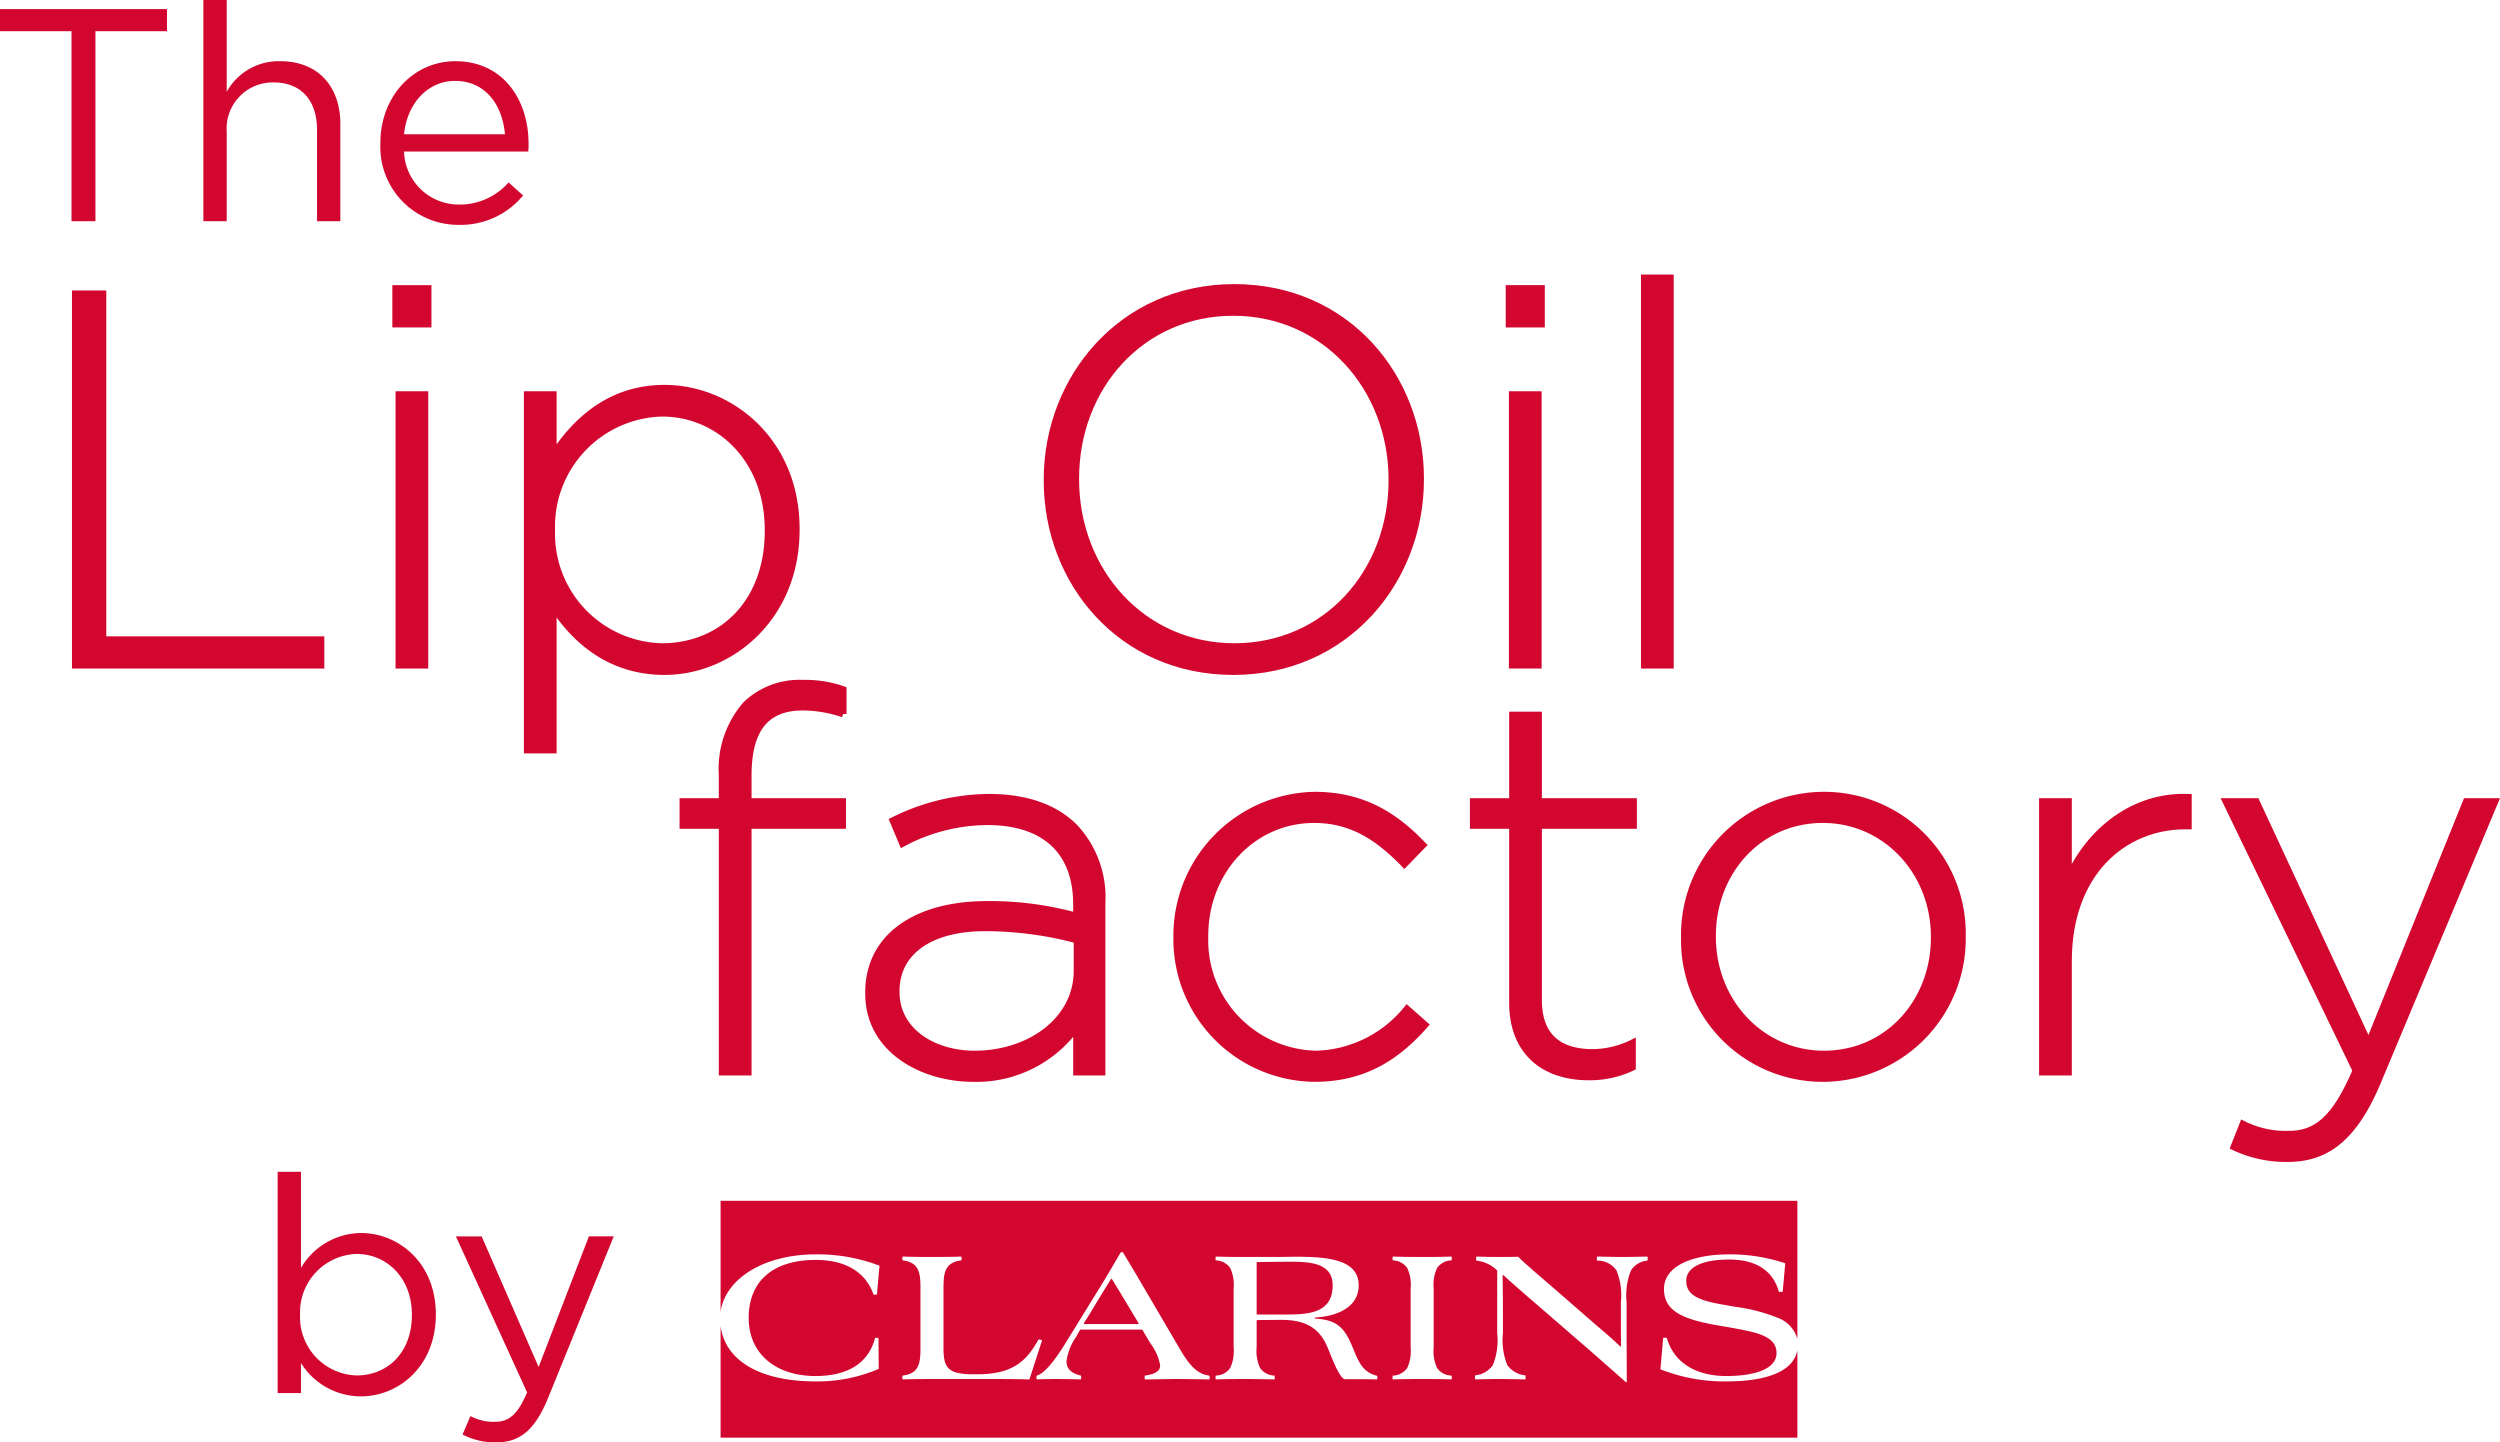 <svg id="Calque_1" data-name="Calque 1" xmlns="http://www.w3.org/2000/svg" viewBox="0 0 222.692 128.486">
  <g>
    <g>
      <path d="M6.71,26.174H9.168V56.984H28.59v2.269H6.71Z" fill="none" stroke="#d30630" stroke-miterlimit="10.5" stroke-width="0.6"/>
      <path d="M35.249,25.701h2.883v3.166H35.249Zm.284,9.451h2.315V59.253H35.533Z" fill="none" stroke="#d30630" stroke-miterlimit="10.5" stroke-width="0.6"/>
      <path d="M46.967,35.152h2.315v5.387c2.079-3.166,5.151-5.954,9.924-5.954,5.812,0,11.72,4.679,11.72,12.523v.094c0,7.845-5.907,12.618-11.72,12.618-4.82,0-7.939-2.741-9.924-5.766V66.813H46.967Zm21.454,12.145v-.095c0-6.332-4.395-10.396-9.451-10.396a10.094,10.094,0,0,0-9.829,10.35V47.25a10.063,10.063,0,0,0,9.829,10.349C64.216,57.599,68.421,53.771,68.421,47.297Z" fill="none" stroke="#d30630" stroke-miterlimit="10.5" stroke-width="0.6"/>
      <path d="M93.271,42.808v-.095c0-9.025,6.663-17.106,16.682-17.106,10.018,0,16.587,7.986,16.587,17.012v.095c0,9.026-6.663,17.107-16.682,17.107C99.84,59.82,93.271,51.834,93.271,42.808Zm30.717,0v-.095c0-8.175-5.955-14.886-14.13-14.886s-14.035,6.616-14.035,14.791v.095c0,8.176,5.955,14.886,14.13,14.886S123.988,50.983,123.988,42.808Z" fill="none" stroke="#d30630" stroke-miterlimit="10.5" stroke-width="0.6"/>
      <path d="M134.425,25.701h2.882v3.166H134.425Zm.284,9.451h2.315V59.253H134.708Z" fill="none" stroke="#d30630" stroke-miterlimit="10.5" stroke-width="0.6"/>
      <path d="M146.473,24.756h2.315V59.253h-2.315Z" fill="none" stroke="#d30630" stroke-miterlimit="10.5" stroke-width="0.6"/>
    </g>
    <g>
      <path d="M6.71,26.174H9.168V56.984H28.59v2.269H6.71Z" fill="#d30630"/>
      <path d="M35.249,25.701h2.883v3.166H35.249Zm.284,9.451h2.315V59.253H35.533Z" fill="#d30630"/>
      <path d="M46.967,35.152h2.315v5.387c2.079-3.166,5.151-5.954,9.924-5.954,5.812,0,11.72,4.679,11.72,12.523v.094c0,7.845-5.907,12.618-11.72,12.618-4.82,0-7.939-2.741-9.924-5.766V66.813H46.967Zm21.454,12.145v-.095c0-6.332-4.395-10.396-9.451-10.396a10.094,10.094,0,0,0-9.829,10.35V47.25a10.063,10.063,0,0,0,9.829,10.349C64.216,57.599,68.421,53.771,68.421,47.297Z" fill="#d30630"/>
      <path d="M93.271,42.808v-.095c0-9.025,6.663-17.106,16.682-17.106,10.018,0,16.587,7.986,16.587,17.012v.095c0,9.026-6.663,17.107-16.682,17.107C99.84,59.82,93.271,51.834,93.271,42.808Zm30.717,0v-.095c0-8.175-5.955-14.886-14.13-14.886s-14.035,6.616-14.035,14.791v.095c0,8.176,5.955,14.886,14.13,14.886S123.988,50.983,123.988,42.808Z" fill="#d30630"/>
      <path d="M134.425,25.701h2.882v3.166H134.425Zm.284,9.451h2.315V59.253H134.708Z" fill="#d30630"/>
      <path d="M146.473,24.756h2.315V59.253h-2.315Z" fill="#d30630"/>
    </g>
    <g>
      <path d="M64.33,73.525H60.833v-2.126h3.497V69.036A8.702,8.702,0,0,1,66.457,62.751a6.885,6.885,0,0,1,5.057-1.89,10.234,10.234,0,0,1,3.591.566v2.174a11.26,11.26,0,0,0-3.591-.614c-3.308,0-4.868,1.985-4.868,6.097v2.315h8.412v2.126H66.646V95.5H64.33Z" fill="none" stroke="#d30630" stroke-miterlimit="10.5" stroke-width="0.6"/>
      <path d="M77.371,88.505v-.095c0-5.009,4.3-7.844,10.538-7.844A29,29,0,0,1,95.895,81.606V80.567c0-4.868-2.977-7.372-7.939-7.372a16.14,16.14,0,0,0-7.561,1.937l-.851-2.032a19.367,19.367,0,0,1,8.553-2.079c3.261,0,5.86.897,7.608,2.646a9.145,9.145,0,0,1,2.458,6.804V95.5H95.895v-4.017a10.961,10.961,0,0,1-9.215,4.584C82.191,96.067,77.371,93.515,77.371,88.505Zm18.572-2.032V83.733A31.92,31.92,0,0,0,87.767,82.646c-5.104,0-7.939,2.269-7.939,5.623v.095c0,3.497,3.308,5.529,6.994,5.529C91.736,93.893,95.942,90.869,95.942,86.473Z" fill="none" stroke="#d30630" stroke-miterlimit="10.5" stroke-width="0.6"/>
      <path d="M104.822,83.543v-.095A12.516,12.516,0,0,1,117.109,70.832c4.537,0,7.372,2.079,9.641,4.442l-1.654,1.701c-2.079-2.127-4.442-3.969-8.033-3.969-5.482,0-9.735,4.583-9.735,10.349v.094A10.135,10.135,0,0,0,117.251,93.893a10.771,10.771,0,0,0,8.081-4.017l1.607,1.417c-2.458,2.788-5.387,4.773-9.83,4.773A12.404,12.404,0,0,1,104.822,83.543Z" fill="none" stroke="#d30630" stroke-miterlimit="10.5" stroke-width="0.6"/>
      <path d="M134.732,89.309V73.525h-3.497v-2.126h3.497V63.696h2.315v7.703h8.459v2.126h-8.459V89.073c0,3.449,2.032,4.679,4.82,4.679a8.074,8.074,0,0,0,3.544-.851v2.173a8.845,8.845,0,0,1-3.923.852C137.756,95.925,134.732,93.893,134.732,89.309Z" fill="none" stroke="#d30630" stroke-miterlimit="10.5" stroke-width="0.6"/>
      <path d="M150.04,83.543v-.095A12.453,12.453,0,0,1,162.468,70.832a12.323,12.323,0,0,1,12.334,12.523v.094a12.453,12.453,0,0,1-12.429,12.618A12.323,12.323,0,0,1,150.04,83.543Zm22.258,0v-.095c0-5.812-4.348-10.443-9.924-10.443-5.718,0-9.829,4.678-9.829,10.349v.094c0,5.812,4.348,10.444,9.924,10.444C168.186,93.893,172.297,89.214,172.297,83.543Z" fill="none" stroke="#d30630" stroke-miterlimit="10.5" stroke-width="0.6"/>
      <path d="M181.934,71.399h2.315v6.851c1.891-4.3,5.907-7.418,10.681-7.229v2.552h-.236c-5.577,0-10.444,4.206-10.444,12.049v9.877h-2.315Z" fill="none" stroke="#d30630" stroke-miterlimit="10.5" stroke-width="0.6"/>
      <path d="M219.689,71.399h2.552L211.797,96.35c-2.127,5.057-4.584,6.853-8.034,6.853a10.841,10.841,0,0,1-4.772-1.04l.803-2.032a8.402,8.402,0,0,0,4.111.898c2.505,0,4.159-1.465,5.955-5.671l-11.578-23.959h2.693l10.019,21.548Z" fill="none" stroke="#d30630" stroke-miterlimit="10.5" stroke-width="0.6"/>
    </g>
    <g>
      <path d="M64.33,73.525H60.833v-2.126h3.497V69.036A8.702,8.702,0,0,1,66.457,62.751a6.885,6.885,0,0,1,5.057-1.89,10.234,10.234,0,0,1,3.591.566v2.174a11.26,11.26,0,0,0-3.591-.614c-3.308,0-4.868,1.985-4.868,6.097v2.315h8.412v2.126H66.646V95.5H64.33Z" fill="#d30630"/>
      <path d="M77.371,88.505v-.095c0-5.009,4.3-7.844,10.538-7.844A29,29,0,0,1,95.895,81.606V80.567c0-4.868-2.977-7.372-7.939-7.372a16.14,16.14,0,0,0-7.561,1.937l-.851-2.032a19.367,19.367,0,0,1,8.553-2.079c3.261,0,5.86.897,7.608,2.646a9.145,9.145,0,0,1,2.458,6.804V95.5H95.895v-4.017a10.961,10.961,0,0,1-9.215,4.584C82.191,96.067,77.371,93.515,77.371,88.505Zm18.572-2.032V83.733A31.92,31.92,0,0,0,87.767,82.646c-5.104,0-7.939,2.269-7.939,5.623v.095c0,3.497,3.308,5.529,6.994,5.529C91.736,93.893,95.942,90.869,95.942,86.473Z" fill="#d30630"/>
      <path d="M104.822,83.543v-.095A12.516,12.516,0,0,1,117.109,70.832c4.537,0,7.372,2.079,9.641,4.442l-1.654,1.701c-2.079-2.127-4.442-3.969-8.033-3.969-5.482,0-9.735,4.583-9.735,10.349v.094A10.135,10.135,0,0,0,117.251,93.893a10.771,10.771,0,0,0,8.081-4.017l1.607,1.417c-2.458,2.788-5.387,4.773-9.83,4.773A12.404,12.404,0,0,1,104.822,83.543Z" fill="#d30630"/>
      <path d="M134.732,89.309V73.525h-3.497v-2.126h3.497V63.696h2.315v7.703h8.459v2.126h-8.459V89.073c0,3.449,2.032,4.679,4.82,4.679a8.074,8.074,0,0,0,3.544-.851v2.173a8.845,8.845,0,0,1-3.923.852C137.756,95.925,134.732,93.893,134.732,89.309Z" fill="#d30630"/>
      <path d="M150.04,83.543v-.095A12.453,12.453,0,0,1,162.468,70.832a12.323,12.323,0,0,1,12.334,12.523v.094a12.453,12.453,0,0,1-12.429,12.618A12.323,12.323,0,0,1,150.04,83.543Zm22.258,0v-.095c0-5.812-4.348-10.443-9.924-10.443-5.718,0-9.829,4.678-9.829,10.349v.094c0,5.812,4.348,10.444,9.924,10.444C168.186,93.893,172.297,89.214,172.297,83.543Z" fill="#d30630"/>
      <path d="M181.934,71.399h2.315v6.851c1.891-4.3,5.907-7.418,10.681-7.229v2.552h-.236c-5.577,0-10.444,4.206-10.444,12.049v9.877h-2.315Z" fill="#d30630"/>
      <path d="M219.689,71.399h2.552L211.797,96.35c-2.127,5.057-4.584,6.853-8.034,6.853a10.841,10.841,0,0,1-4.772-1.04l.803-2.032a8.402,8.402,0,0,0,4.111.898c2.505,0,4.159-1.465,5.955-5.671l-11.578-23.959h2.693l10.019,21.548Z" fill="#d30630"/>
    </g>
    <g>
      <path d="M26.81,121.415v2.672H24.731V104.381h2.079V112.938a6.275,6.275,0,0,1,5.345-3.104c3.347,0,6.667,2.646,6.667,7.233v.055c0,4.562-3.293,7.261-6.667,7.261A6.296,6.296,0,0,1,26.81,121.415Zm9.879-4.266v-.054c0-3.293-2.268-5.398-4.913-5.398a5.204,5.204,0,0,0-5.048,5.371v.055a5.194,5.194,0,0,0,5.048,5.398C34.476,122.521,36.689,120.523,36.689,117.149Z" fill="#d30630"/>
      <path d="M52.458,110.131H54.671l-5.857,14.414c-1.188,2.888-2.537,3.94-4.643,3.94a6.341,6.341,0,0,1-2.969-.701l.702-1.646a4.37,4.37,0,0,0,2.187.513c1.242,0,2.024-.648,2.861-2.618l-6.343-13.901h2.294l5.075,11.634Z" fill="#d30630"/>
    </g>
    <g>
      <path d="M6.37,2.78H0V.811H14.873V2.78H8.502V19.705H6.37Z" fill="#d30630"/>
      <path d="M18.116,0h2.079V8.179a5.286,5.286,0,0,1,4.778-2.726c3.374,0,5.344,2.268,5.344,5.587v8.665H28.239V11.554c0-2.592-1.404-4.211-3.86-4.211a4.105,4.105,0,0,0-4.184,4.372v7.99H18.116Z" fill="#d30630"/>
      <path d="M33.884,12.768v-.054c0-4.021,2.834-7.261,6.694-7.261,4.13,0,6.505,3.293,6.505,7.369a5.357,5.357,0,0,1-.027.675H35.99a4.874,4.874,0,0,0,4.913,4.724A5.776,5.776,0,0,0,45.302,16.25l1.296,1.161a7.204,7.204,0,0,1-5.75,2.618A6.937,6.937,0,0,1,33.884,12.768ZM44.979,11.958c-.216-2.537-1.674-4.751-4.454-4.751-2.429,0-4.265,2.024-4.535,4.751Z" fill="#d30630"/>
    </g>
    <g>
      <path d="M100.868,116.951c-.976-1.649-1.52-2.514-1.814-3.005a.061.061,0,0,0-.106.004c-.328.534-.748,1.211-1.828,3.001l-.56.895a.062.062,0,0,0,.051.095h4.751a.062.062,0,0,0,.049-.095Z" fill="#d30630"/>
      <path d="M118.71,114.494c0-1.91-1.839-2.104-3.678-2.104-.426,0-2.399.017-3.03.033a.059.059,0,0,0-.064.065v4.558c.001.034.021.046.068.047h2.461c1.998,0,4.243-.071,4.243-2.599" fill="#d30630"/>
      <path d="M158.741,115.076h-.228a.064.064,0,0,1-.068-.048c-.453-1.586-1.711-2.833-4.424-2.833-2.528,0-3.818.76-3.818,1.892,0,1.237,1.008,1.75,3.359,2.139l1.096.194a15.296,15.296,0,0,1,3.713.973,2.804,2.804,0,0,1,1.734,1.878v-12.308h-95.918v9.887c.409-2.911,3.808-5.115,8.48-5.115a15.476,15.476,0,0,1,5.634.992.057.057,0,0,1,.038.062l-.221,2.482a.061.061,0,0,1-.055.053h-.211a.056.056,0,0,1-.055-.042c-.665-1.885-2.375-3.052-5.13-3.052-3.854,0-5.976,1.927-5.976,5.163,0,3.218,2.44,5.18,5.958,5.18,2.566,0,4.642-.925,5.292-3.366a.061.061,0,0,1,.057-.043l.204.011a.056.056,0,0,1,.053.058l.017,2.662a.057.057,0,0,1-.036.056,13.78,13.78,0,0,1-5.587,1.1c-5.097,0-8.085-1.941-8.462-4.943v9.957h95.918v-7.792c-.354,1.891-2.718,2.778-6.331,2.778a15.423,15.423,0,0,1-5.847-1.069.029.029,0,0,1-.021-.033l.24-2.728a.065.065,0,0,1,.062-.06h.215a.059.059,0,0,1,.06.046c.722,2.423,2.919,3.366,5.291,3.366,2.511,0,4.473-.618,4.473-2.051,0-1.555-1.856-1.856-4.279-2.298l-1.043-.177c-2.705-.495-4.703-1.114-4.703-3.218,0-2.069,2.529-3.094,5.817-3.094a15.537,15.537,0,0,1,4.969.79.018.018,0,0,1,.015.023l-.223,2.473a.06.06,0,0,1-.059.055m-67.085,7.797c-.039-.001-.101-.003-.186-.005-.146-.003-.354-.007-.606-.012-.252-.004-.547-.009-.866-.012-.318-.003-.659-.006-1.004-.006h-5.923c-.19,0-.386,0-.589.001-.204,0-.414.002-.636.004-.221.002-.451.005-.695.01q-.336.007-.706.019a.063.063,0,0,1-.062-.063v-.216a.06.06,0,0,1,.052-.062s.288-.05.411-.086a1.816,1.816,0,0,0,.364-.146,1.281,1.281,0,0,0,.277-.199,1.243,1.243,0,0,0,.205-.252,1.636,1.636,0,0,0,.158-.359,2.531,2.531,0,0,0,.092-.419c.02-.15.033-.311.041-.485.007-.173.009-.359.009-.558v-5.251c0-.199-.002-.385-.009-.558-.008-.174-.021-.335-.041-.485a2.554,2.554,0,0,0-.092-.419,1.636,1.636,0,0,0-.158-.359,1.271,1.271,0,0,0-.205-.252,1.316,1.316,0,0,0-.277-.199,1.878,1.878,0,0,0-.364-.146,2.964,2.964,0,0,0-.407-.085.064.064,0,0,1-.056-.063v-.217a.064.064,0,0,1,.062-.062c.262.009.511.015.748.02s.463.008.679.01.422.003.621.003c.2.001.392.001.578.001.311,0,.593-.001.85-.003.256-.002.488-.004.698-.007.209-.003.398-.007.569-.012.146-.003.403-.011.403-.011a.061.061,0,0,1,.061.062v.215a.063.063,0,0,1-.048.063,2.908,2.908,0,0,0-.415.086,1.868,1.868,0,0,0-.363.146,1.35,1.35,0,0,0-.278.199,1.266,1.266,0,0,0-.204.252,1.687,1.687,0,0,0-.159.359,2.555,2.555,0,0,0-.091.419c-.021.15-.034.311-.041.485-.007.173-.01.359-.01.558v5.251a5.643,5.643,0,0,0,.078,1.082,1.505,1.505,0,0,0,.344.742,1.556,1.556,0,0,0,.779.426,5.524,5.524,0,0,0,1.381.137h.442a8.516,8.516,0,0,0,2.054-.22,4.788,4.788,0,0,0,1.477-.626,4.644,4.644,0,0,0,1.073-.981,8.513,8.513,0,0,0,.819-1.245.062.062,0,0,1,.067-.03l.035.008.08.018.093.021a.061.061,0,0,1,.046.076l-.263.813-.835,2.583a.063.063,0,0,1-.057.042m16.089-.062a.062.062,0,0,1-.057.063s-1.956-.036-2.842-.036c-.901,0-1.82.034-2.822.036a.062.062,0,0,1-.06-.065v-.219a.063.063,0,0,1,.05-.06c.953-.143,1.329-.425,1.329-.911a4.515,4.515,0,0,0-.849-1.928l-.717-1.212a.089.089,0,0,0-.076-.043h-5.438a.075.075,0,0,0-.071.045l-.363.645a4.937,4.937,0,0,0-.831,2.121c0,.591.324,1.063,1.26,1.28a.062.062,0,0,1,.048.059v.222a.062.062,0,0,1-.058.064s-1.263-.034-2.117-.034c-.889,0-1.349.016-1.74.033a.063.063,0,0,1-.063-.059v-.228a.066.066,0,0,1,.041-.057c.566-.154,1.406-.998,2.752-3.225l2.936-4.756c1.061-1.739,1.42-2.401,1.768-2.977a.047.047,0,0,1,.05-.028c.032-.001.091,0,.1,0,.032,0,.043.001.054.018l.004.006s.898,1.479,1.648,2.769l3.306,5.64c.802,1.395,1.535,2.411,2.707,2.558a.062.062,0,0,1,.051.065Zm14.943-.002a.061.061,0,0,1-.058.063c-.708-.016-1.149-.016-1.993-.016h-.813c-.407,0-.99-1.379-1.45-2.546-.619-1.609-1.574-2.741-4.243-2.741-.451,0-1.721.016-2.13.018-.038.001-.064.02-.063.073v2.367a3.554,3.554,0,0,0,.301,1.821,1.597,1.597,0,0,0,1.259.683.064.064,0,0,1,.049.062v.215a.063.063,0,0,1-.06.064s-1.725-.034-2.521-.034c-.745,0-1.577,0-2.626.034a.062.062,0,0,1-.062-.066v-.217a.062.062,0,0,1,.053-.058,1.593,1.593,0,0,0,1.255-.683,3.554,3.554,0,0,0,.301-1.821v-5.251a3.554,3.554,0,0,0-.301-1.821,1.597,1.597,0,0,0-1.256-.683.059.059,0,0,1-.052-.062v-.217a.06.06,0,0,1,.06-.061c.914.033,2.132.033,2.875.033h2.493c.583,0,1.167-.018,1.733-.018,2.953,0,5.587.283,5.587,2.546,0,1.879-1.781,2.746-3.878,2.867a.049.049,0,0,0,.008.098c2.086.11,2.687.954,3.411,2.746l.105.265c.419.978.804,1.783,1.97,2.075a.063.063,0,0,1,.046.059Zm6.627-10.602a.06.06,0,0,1-.044.064,1.602,1.602,0,0,0-1.264.684,3.565,3.565,0,0,0-.3,1.821v5.251a3.572,3.572,0,0,0,.3,1.822,1.599,1.599,0,0,0,1.254.682.061.061,0,0,1,.054.065v.213a.063.063,0,0,1-.059.063c-.962-.034-1.725-.034-2.522-.034-.76,0-1.609,0-2.688.036v-.336a1.632,1.632,0,0,0,1.309-.689,3.572,3.572,0,0,0,.3-1.822v-5.251a3.565,3.565,0,0,0-.3-1.821,1.599,1.599,0,0,0-1.255-.683.063.063,0,0,1-.054-.063v-.215a.062.062,0,0,1,.064-.063c1.049.034,1.879.034,2.624.034.797,0,1.56,0,2.521-.034a.06.06,0,0,1,.06.061Zm17.453.022a.062.062,0,0,1-.05.064,1.919,1.919,0,0,0-1.435.874,5.898,5.898,0,0,0-.389,2.847v2.917c0,1.185.017,4.093.017,4.122a.062.062,0,0,1-.097.054c-.06-.053-.044-.039-.044-.039s-2.757-2.44-3.783-3.323l-3.716-3.219c-1.818-1.547-3.331-2.915-3.344-2.927a.049.049,0,0,0-.082.038c.007.388.034,1.879.034,3.774v1.343a5.9,5.9,0,0,0,.388,2.847,2.26,2.26,0,0,0,1.579.909.06.06,0,0,1,.048.064v.235a.064.064,0,0,1-.057.064c-.865-.018-1.727-.035-2.453-.035-.652,0-1.222.017-1.933.034a.061.061,0,0,1-.065-.061v-.242a.063.063,0,0,1,.048-.059,2.176,2.176,0,0,0,1.543-.909,5.886,5.886,0,0,0,.389-2.847v-5.555a.073.073,0,0,0-.021-.053,3.172,3.172,0,0,0-1.806-.853.061.061,0,0,1-.047-.058v-.243a.062.062,0,0,1,.059-.061c1.045.034,1.261.034,1.922.034.451,0,1.21,0,1.74-.017a.062.062,0,0,1,.044.019c.21.237,1.321,1.225,2.915,2.579l3.981,3.465c1.362,1.15,1.973,1.729,2.161,1.914a.049.049,0,0,0,.083-.042c-.004-.307-.016-1.248-.016-2.596v-1.273a5.898,5.898,0,0,0-.389-2.847,2.043,2.043,0,0,0-1.695-.877.064.064,0,0,1-.055-.066v-.221a.067.067,0,0,1,.07-.072c.851.017,1.523.034,2.246.034.652,0,1.421-.017,2.145-.034a.063.063,0,0,1,.065.067Z" fill="#d30630"/>
    </g>
  </g>
</svg>
